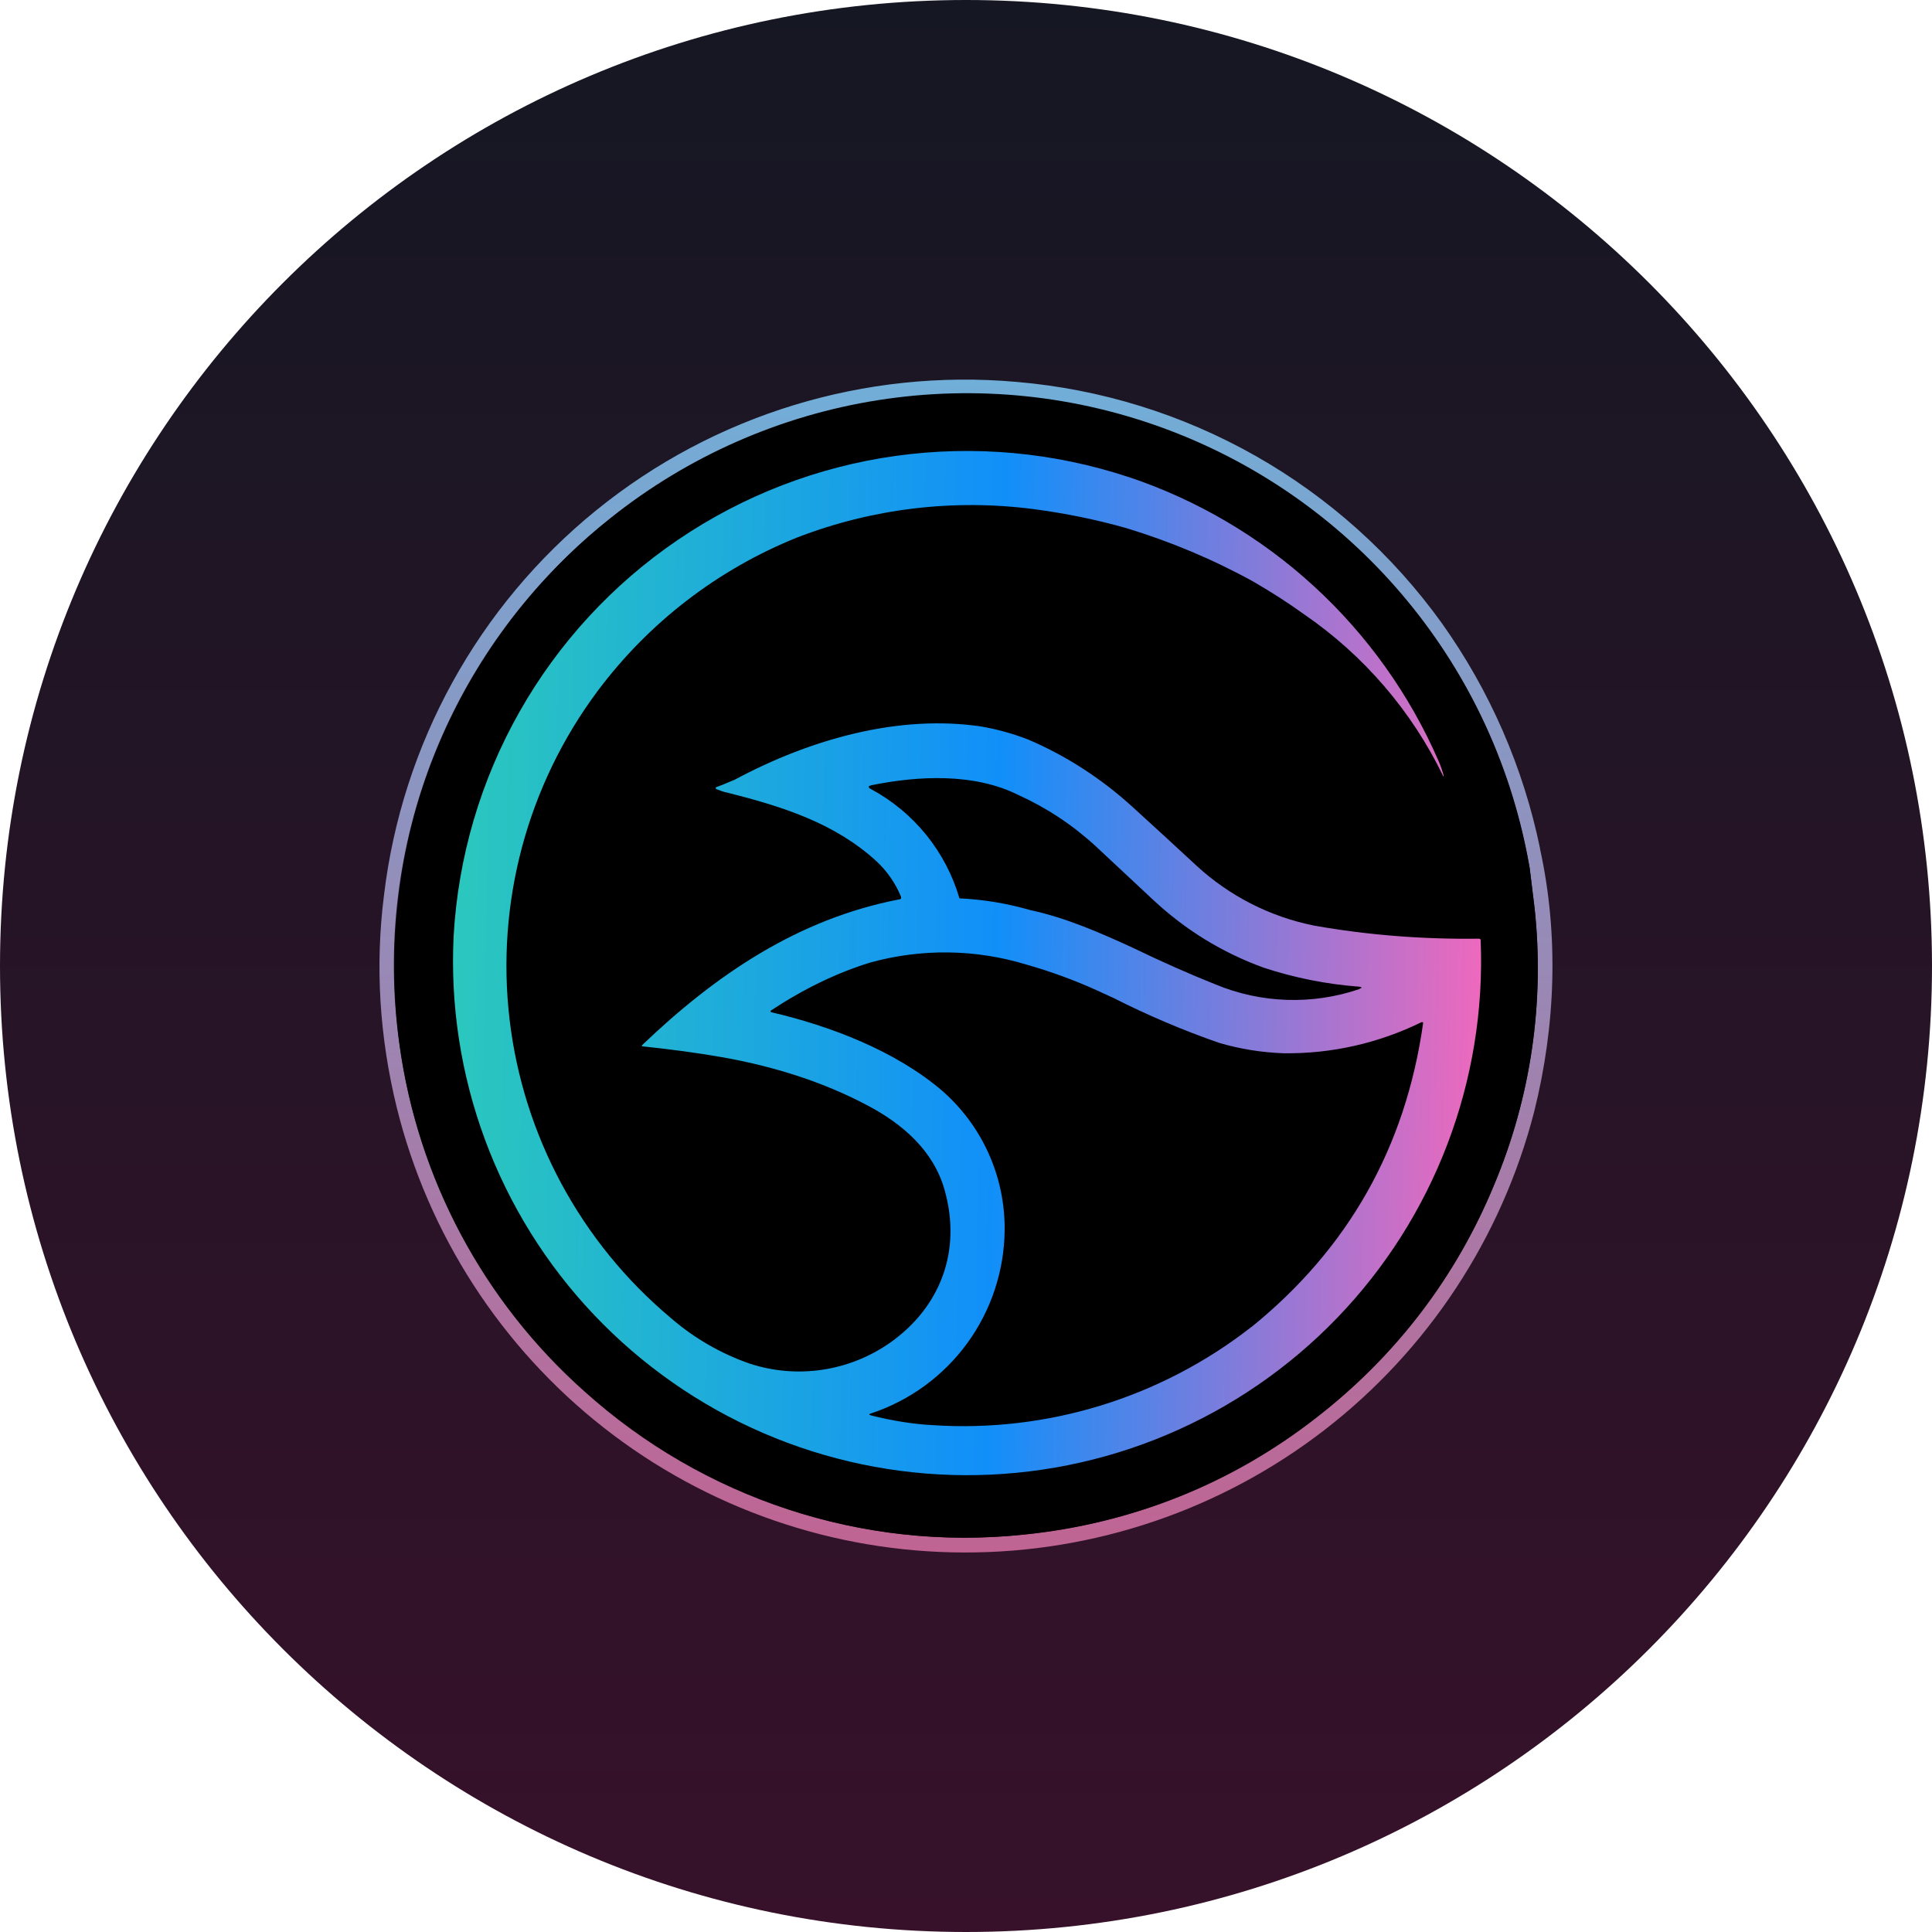 <svg fill="none" height="60" viewBox="0 0 60 60" width="60" xmlns="http://www.w3.org/2000/svg" xmlns:xlink="http://www.w3.org/1999/xlink"><linearGradient id="a" gradientUnits="userSpaceOnUse" x1="30" x2="30" y1="0" y2="60"><stop offset="0" stop-color="#151723"/><stop offset="1" stop-color="#37112a"/></linearGradient><linearGradient id="b" gradientUnits="userSpaceOnUse" x1="30" x2="30" y1="11.786" y2="48.214"><stop offset="0" stop-color="#71aed8"/><stop offset="1" stop-color="#c06493"/></linearGradient><linearGradient id="c" gradientUnits="userSpaceOnUse" x1="14.057" x2="45.996" y1="28.811" y2="29.443"><stop offset="0" stop-color="#2bc8bd"/><stop offset=".53" stop-color="#118ff9"/><stop offset="1" stop-color="#ed69bd"/></linearGradient><path d="m30 60c16.569 0 30-13.431 30-30s-13.431-30-30-30-30 13.431-30 30 13.431 30 30 30z" fill="url(#a)"/><path clip-rule="evenodd" d="m47.829 26.357c-.519-2.523-1.559-4.909-3.054-7.007-1.53-2.128-3.504-3.9-5.784-5.193-2.281-1.293-4.814-2.076-7.426-2.297-4.704-.417-9.385 1.014-13.052 3.99s-6.029 7.264-6.588 11.953c-.279 2.207-.139 4.404.396 6.589.973 3.939 3.236 7.439 6.427 9.944 3.192 2.505 7.13 3.87 11.187 3.878 4.054.011 7.996-1.329 11.204-3.809 3.207-2.48 5.497-5.958 6.507-9.884.664-2.657.771-5.464.182-8.154zm-.322.611c-.75-4.136-2.679-7.564-5.786-10.296-3.126-2.754-7.123-4.32-11.288-4.421-4.165-.102-8.233 1.266-11.491 3.864-2.421 1.913-4.299 4.428-5.446 7.293-1.147 2.865-1.523 5.981-1.09 9.036.57 4.159 2.607 7.978 5.743 10.768 1.835 1.655 3.998 2.906 6.347 3.672s4.834 1.03 7.292.775c3.429-.364 6.461-1.575 9.107-3.643 2.475-1.929 4.318-4.339 5.507-7.221 1.141-2.715 1.572-5.676 1.254-8.604z" fill="url(#b)" fill-rule="evenodd"/><path d="m47.507 26.968.15 1.221c.319 2.928-.113 5.888-1.254 8.604-1.171 2.842-3.066 5.329-5.497 7.211-2.626 2.059-5.786 3.327-9.107 3.654-5.036.536-9.964-1.147-13.65-4.457-2.115-1.883-3.746-4.247-4.753-6.894-1.007-2.647-1.361-5.497-1.033-8.31.482-4.639 2.936-9 6.579-11.893 2.409-1.929 5.28-3.197 8.329-3.677 3.049-.48 6.17-.156 9.055.941 2.885 1.096 5.434 2.927 7.395 5.31 1.961 2.383 3.266 5.237 3.785 8.28z" fill="#000"/><path clip-rule="evenodd" d="m35.057 14.818c-2.327-.772-4.8-.998-7.229-.661s-4.746 1.23-6.774 2.608-3.711 3.205-4.919 5.338c-1.208 2.134-1.908 4.516-2.047 6.964-.106 2.154.226 4.307.975 6.329.749 2.022 1.9 3.872 3.384 5.436s3.269 2.813 5.248 3.669c1.979.856 4.111 1.302 6.268 1.312 2.156.009 4.292-.418 6.279-1.257 1.987-.839 3.783-2.071 5.28-3.623 1.497-1.552 2.664-3.391 3.431-5.407.767-2.015 1.117-4.165 1.031-6.32 0-.043-.021-.054-.064-.054-1.714.021-3.418-.107-5.111-.407-1.361-.274-2.621-.914-3.643-1.854-.658-.61-1.319-1.217-1.982-1.821-.964-.879-2.046-1.586-3.246-2.1-.471-.184-.959-.32-1.457-.407-2.571-.386-5.325.397-7.661 1.65l-.386.161-.171.064c-.054.021-.054.043 0 .075.107.043.225.086.343.107 1.693.428 3.321.943 4.607 2.121.336.31.599.691.771 1.114v.043c-.005.009-.013.017-.023.023-.009.006-.02.009-.031.009-3.171.611-5.732 2.368-7.993 4.532v.032h.011c.814.086 1.65.193 2.507.343 1.671.3 3.171.793 4.5 1.5 1.071.568 2.036 1.393 2.379 2.614.536 1.886-.118 3.643-1.704 4.757-.625.435-1.341.719-2.094.831-.753.112-1.521.047-2.245-.188-.905-.314-1.741-.797-2.464-1.425-2.788-2.339-4.578-5.655-5.002-9.27s.549-7.255 2.72-10.176c1.591-2.138 3.742-3.795 6.214-4.789 2.338-.902 4.865-1.204 7.35-.879.975.129 1.929.322 2.871.589 1.371.418 2.679.964 3.943 1.661.536.311 1.061.643 1.564 1.007 1.862 1.274 3.358 3.014 4.339 5.046l.011-.021c-.043-.161-.096-.311-.161-.461-.897-2.062-2.217-3.912-3.874-5.431-1.657-1.519-3.616-2.673-5.747-3.387zm3.814 26.389c3-2.432 4.779-5.571 5.325-9.429 0-.032-.011-.043-.053-.032-1.33.652-2.794.983-4.275.964-.679-.023-1.352-.131-2.004-.322-1.123-.39-2.218-.856-3.279-1.393l-.514-.236c-.711-.322-1.445-.591-2.196-.804-1.576-.48-3.255-.502-4.843-.064-1.05.321-2.079.825-3.086 1.489h-.011v.054h.011c1.843.428 3.857 1.2 5.304 2.432.621.54 1.117 1.209 1.454 1.96.337.751.506 1.566.496 2.389-.014 1.26-.421 2.485-1.164 3.503-.743 1.018-1.786 1.778-2.982 2.176-.075.021-.075.043 0 .064.643.161 1.286.268 1.896.3 3.57.239 7.103-.849 9.921-3.054zm-3.857 3.857h-.021l-.032.021m7.254-14.368c-1.461.498-3.054.445-4.479-.15-.804-.321-1.65-.696-2.539-1.125-1.018-.471-2.1-.943-3.204-1.179-.715-.207-1.453-.329-2.196-.364-.211-.721-.563-1.392-1.035-1.975-.473-.583-1.057-1.066-1.718-1.421-.043-.021-.064-.043-.064-.064 0-.011 0-.021.021-.032l.064-.021c1.468-.3 3.182-.375 4.532.289.879.397 1.682.921 2.411 1.586l1.789 1.671c1.007.943 2.154 1.65 3.45 2.121.958.315 1.951.513 2.957.589.107.011.107.032 0 .075zm-10.243-1.896v.032-.107z" fill="url(#c)" fill-rule="evenodd"/></svg>